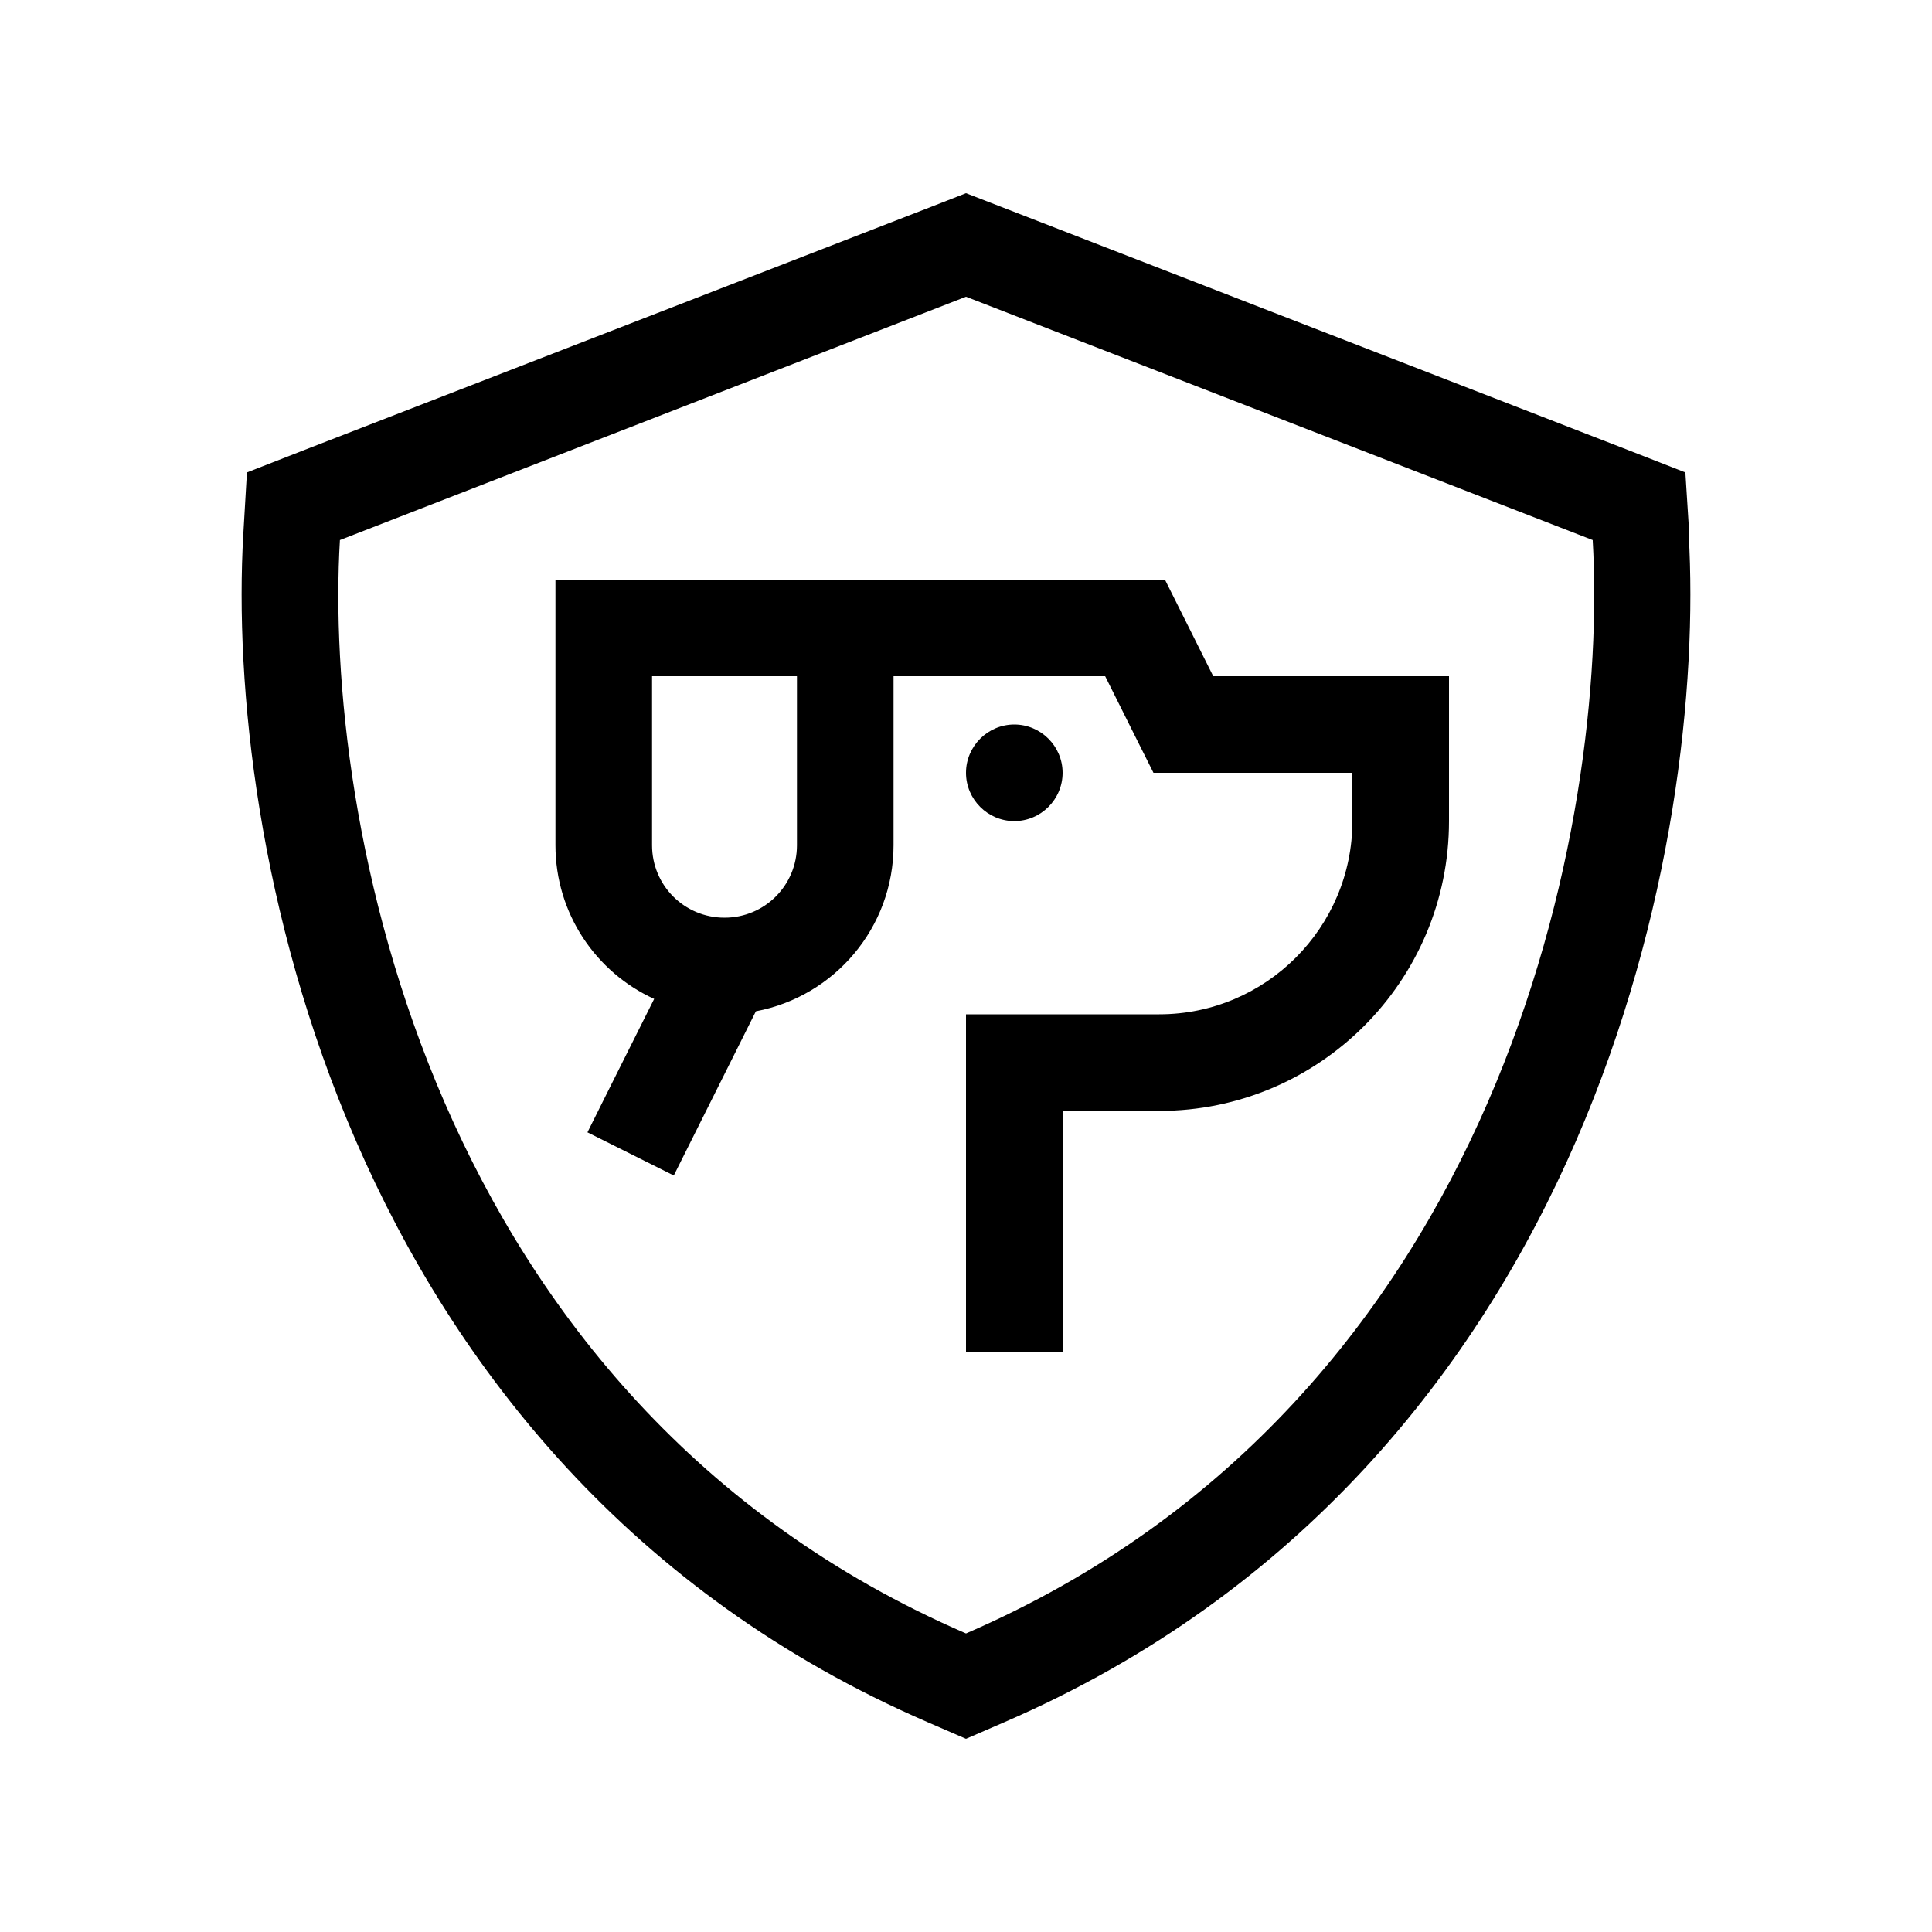 <svg xmlns="http://www.w3.org/2000/svg" viewBox="0 0 640 640"><!--! Font Awesome Pro 7.1.0 by @fontawesome - https://fontawesome.com License - https://fontawesome.com/license (Commercial License) Copyright 2025 Fonticons, Inc. --><path fill="currentColor" d="M112.6 178.9L320 98.3L527.6 178.9C532.9 270 498.8 463.8 320 541.1C141.3 463.8 107.2 270 112.6 178.9zM559.6 177L558.3 156.5L539.1 149L331.6 68.5L320 64L308.5 68.5L101 149L81.8 156.5L80.6 177C77.7 226.9 85.5 303.3 117.9 377.9C150.6 453.2 208.9 527.9 307.3 570.5L320 576L332.7 570.5C431.1 527.9 489.4 453.2 522.1 377.9C554.5 303.2 562.3 226.9 559.4 177zM216 192L184 192L184 280C184 302.6 197.4 322.1 216.7 330.9C205.4 353.5 198 368.2 194.6 375.1L223.2 389.4C225.8 384.2 234.9 366 250.4 335C276.4 330.1 296 307.3 296 280L296 224L366.1 224C375 241.8 380.3 252.5 382.1 256L448 256L448 272C448 307.3 419.3 336 384 336L320 336L320 448L352 448L352 368L384 368C437 368 480 325 480 272L480 224L401.9 224L385.9 192L216 192zM248 224L264 224L264 280C264 293.3 253.3 304 240 304C226.7 304 216 293.3 216 280L216 224L248 224zM336 272C344.8 272 352 264.8 352 256C352 247.2 344.8 240 336 240C327.2 240 320 247.2 320 256C320 264.8 327.2 272 336 272z"/></svg>
